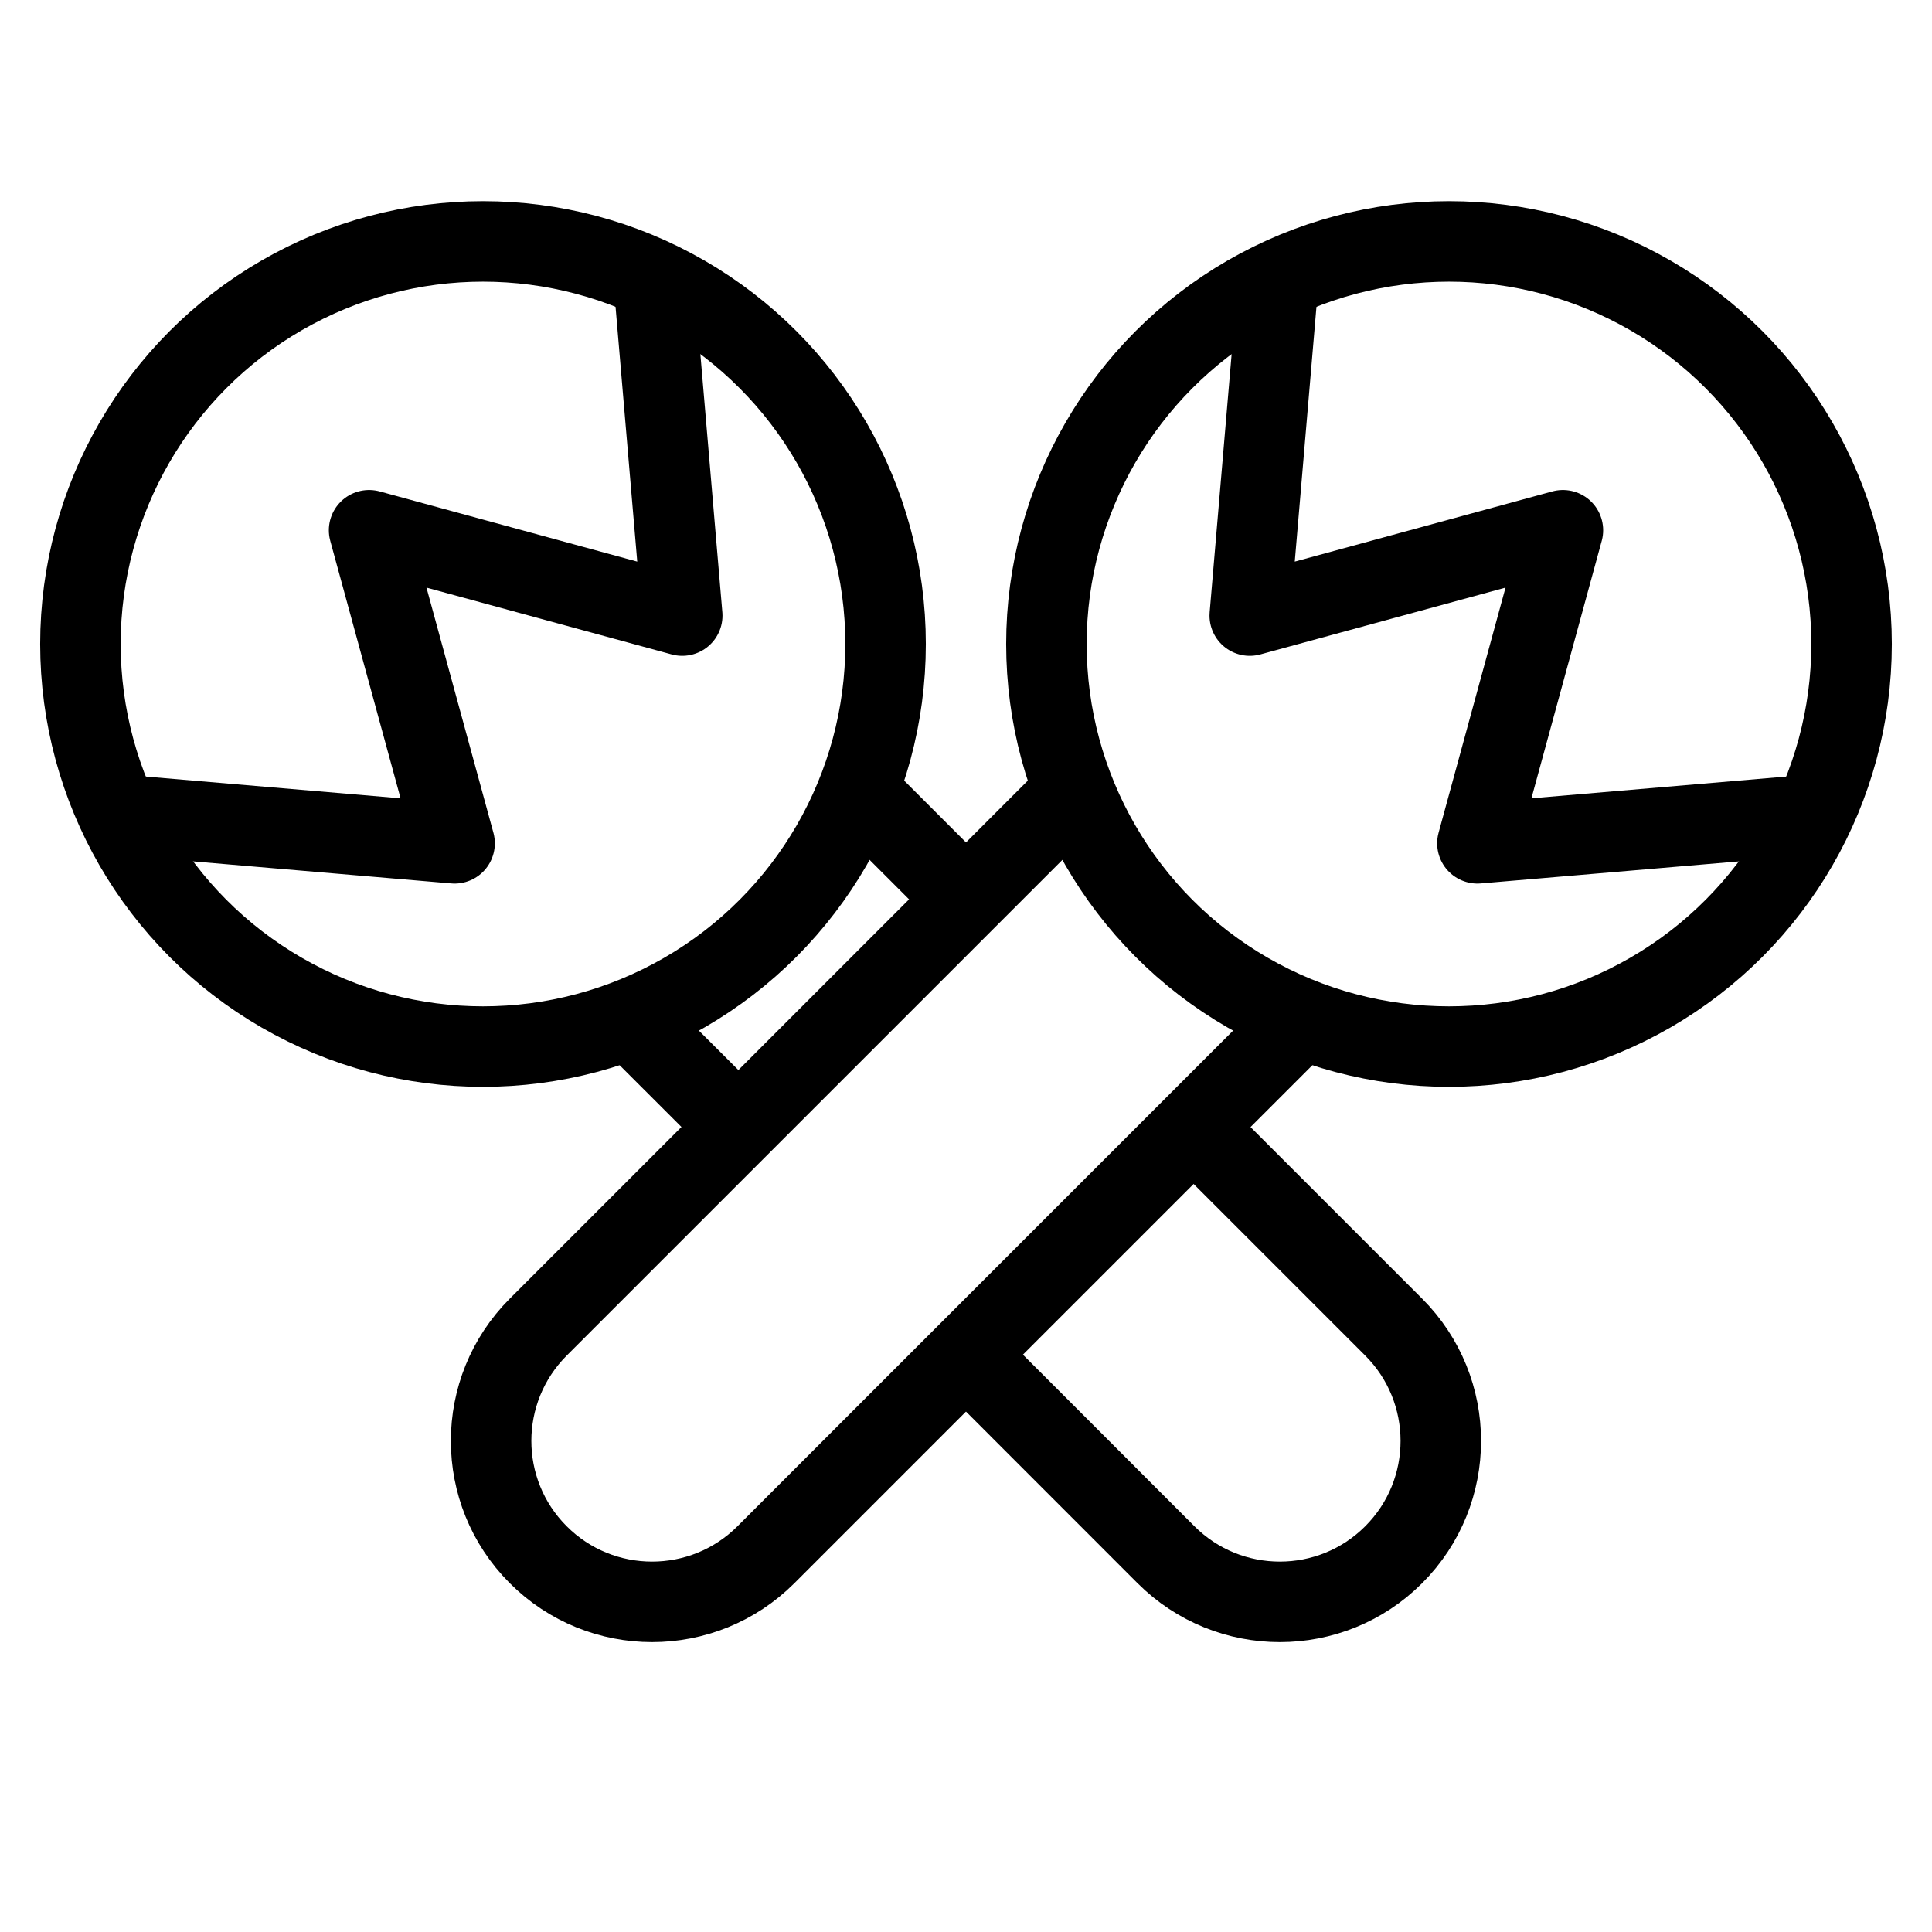 <?xml version="1.0" encoding="utf-8"?>
<!-- Generator: Adobe Illustrator 16.0.3, SVG Export Plug-In . SVG Version: 6.00 Build 0)  -->
<!DOCTYPE svg PUBLIC "-//W3C//DTD SVG 1.1//EN" "http://www.w3.org/Graphics/SVG/1.1/DTD/svg11.dtd">
<svg version="1.1" xmlns="http://www.w3.org/2000/svg" xmlns:xlink="http://www.w3.org/1999/xlink" x="0px" y="0px" width="24px"
	 height="24px" viewBox="0 0 24 24" enable-background="new 0 0 24 24" xml:space="preserve">
<g id="Outline_Icons">
	<g>
		<circle fill="none" stroke="#000000" stroke-linejoin="round" stroke-miterlimit="10" cx="6" cy="8" r="5.001"/>
		<polyline fill="none" stroke="#000000" stroke-linejoin="round" stroke-miterlimit="10" points="1.499,10.122 5.647,10.476 
			4.585,6.587 8.475,7.647 8.122,3.502 		"/>
		<circle fill="none" stroke="#000000" stroke-linejoin="round" stroke-miterlimit="10" cx="18" cy="8" r="5.001"/>
		<polyline fill="none" stroke="#000000" stroke-linejoin="round" stroke-miterlimit="10" points="22.501,10.122 18.353,10.476 
			19.415,6.587 15.525,7.647 15.878,3.502 		"/>
		<path fill="none" stroke="#000000" stroke-linejoin="round" stroke-miterlimit="10" d="M16.172,12.656l-6.657,6.657
			c-0.781,0.781-2.049,0.781-2.829,0c-0.781-0.781-0.78-2.047,0.001-2.828l6.658-6.658"/>
		
			<line fill="none" stroke="#000000" stroke-linejoin="round" stroke-miterlimit="10" x1="11.999" y1="11.171" x2="10.655" y2="9.827"/>
		<path fill="none" stroke="#000000" stroke-linejoin="round" stroke-miterlimit="10" d="M12,16.828l2.484,2.485
			c0.781,0.781,2.049,0.781,2.829,0c0.781-0.781,0.78-2.047-0.001-2.828l-2.487-2.487"/>
		<line fill="none" stroke="#000000" stroke-linejoin="round" stroke-miterlimit="10" x1="7.827" y1="12.655" x2="9.173" y2="14"/>
	</g>
</g>
<g id="Invisible_Shape">
	<rect fill="none" width="24" height="24"/>
</g>
</svg>
